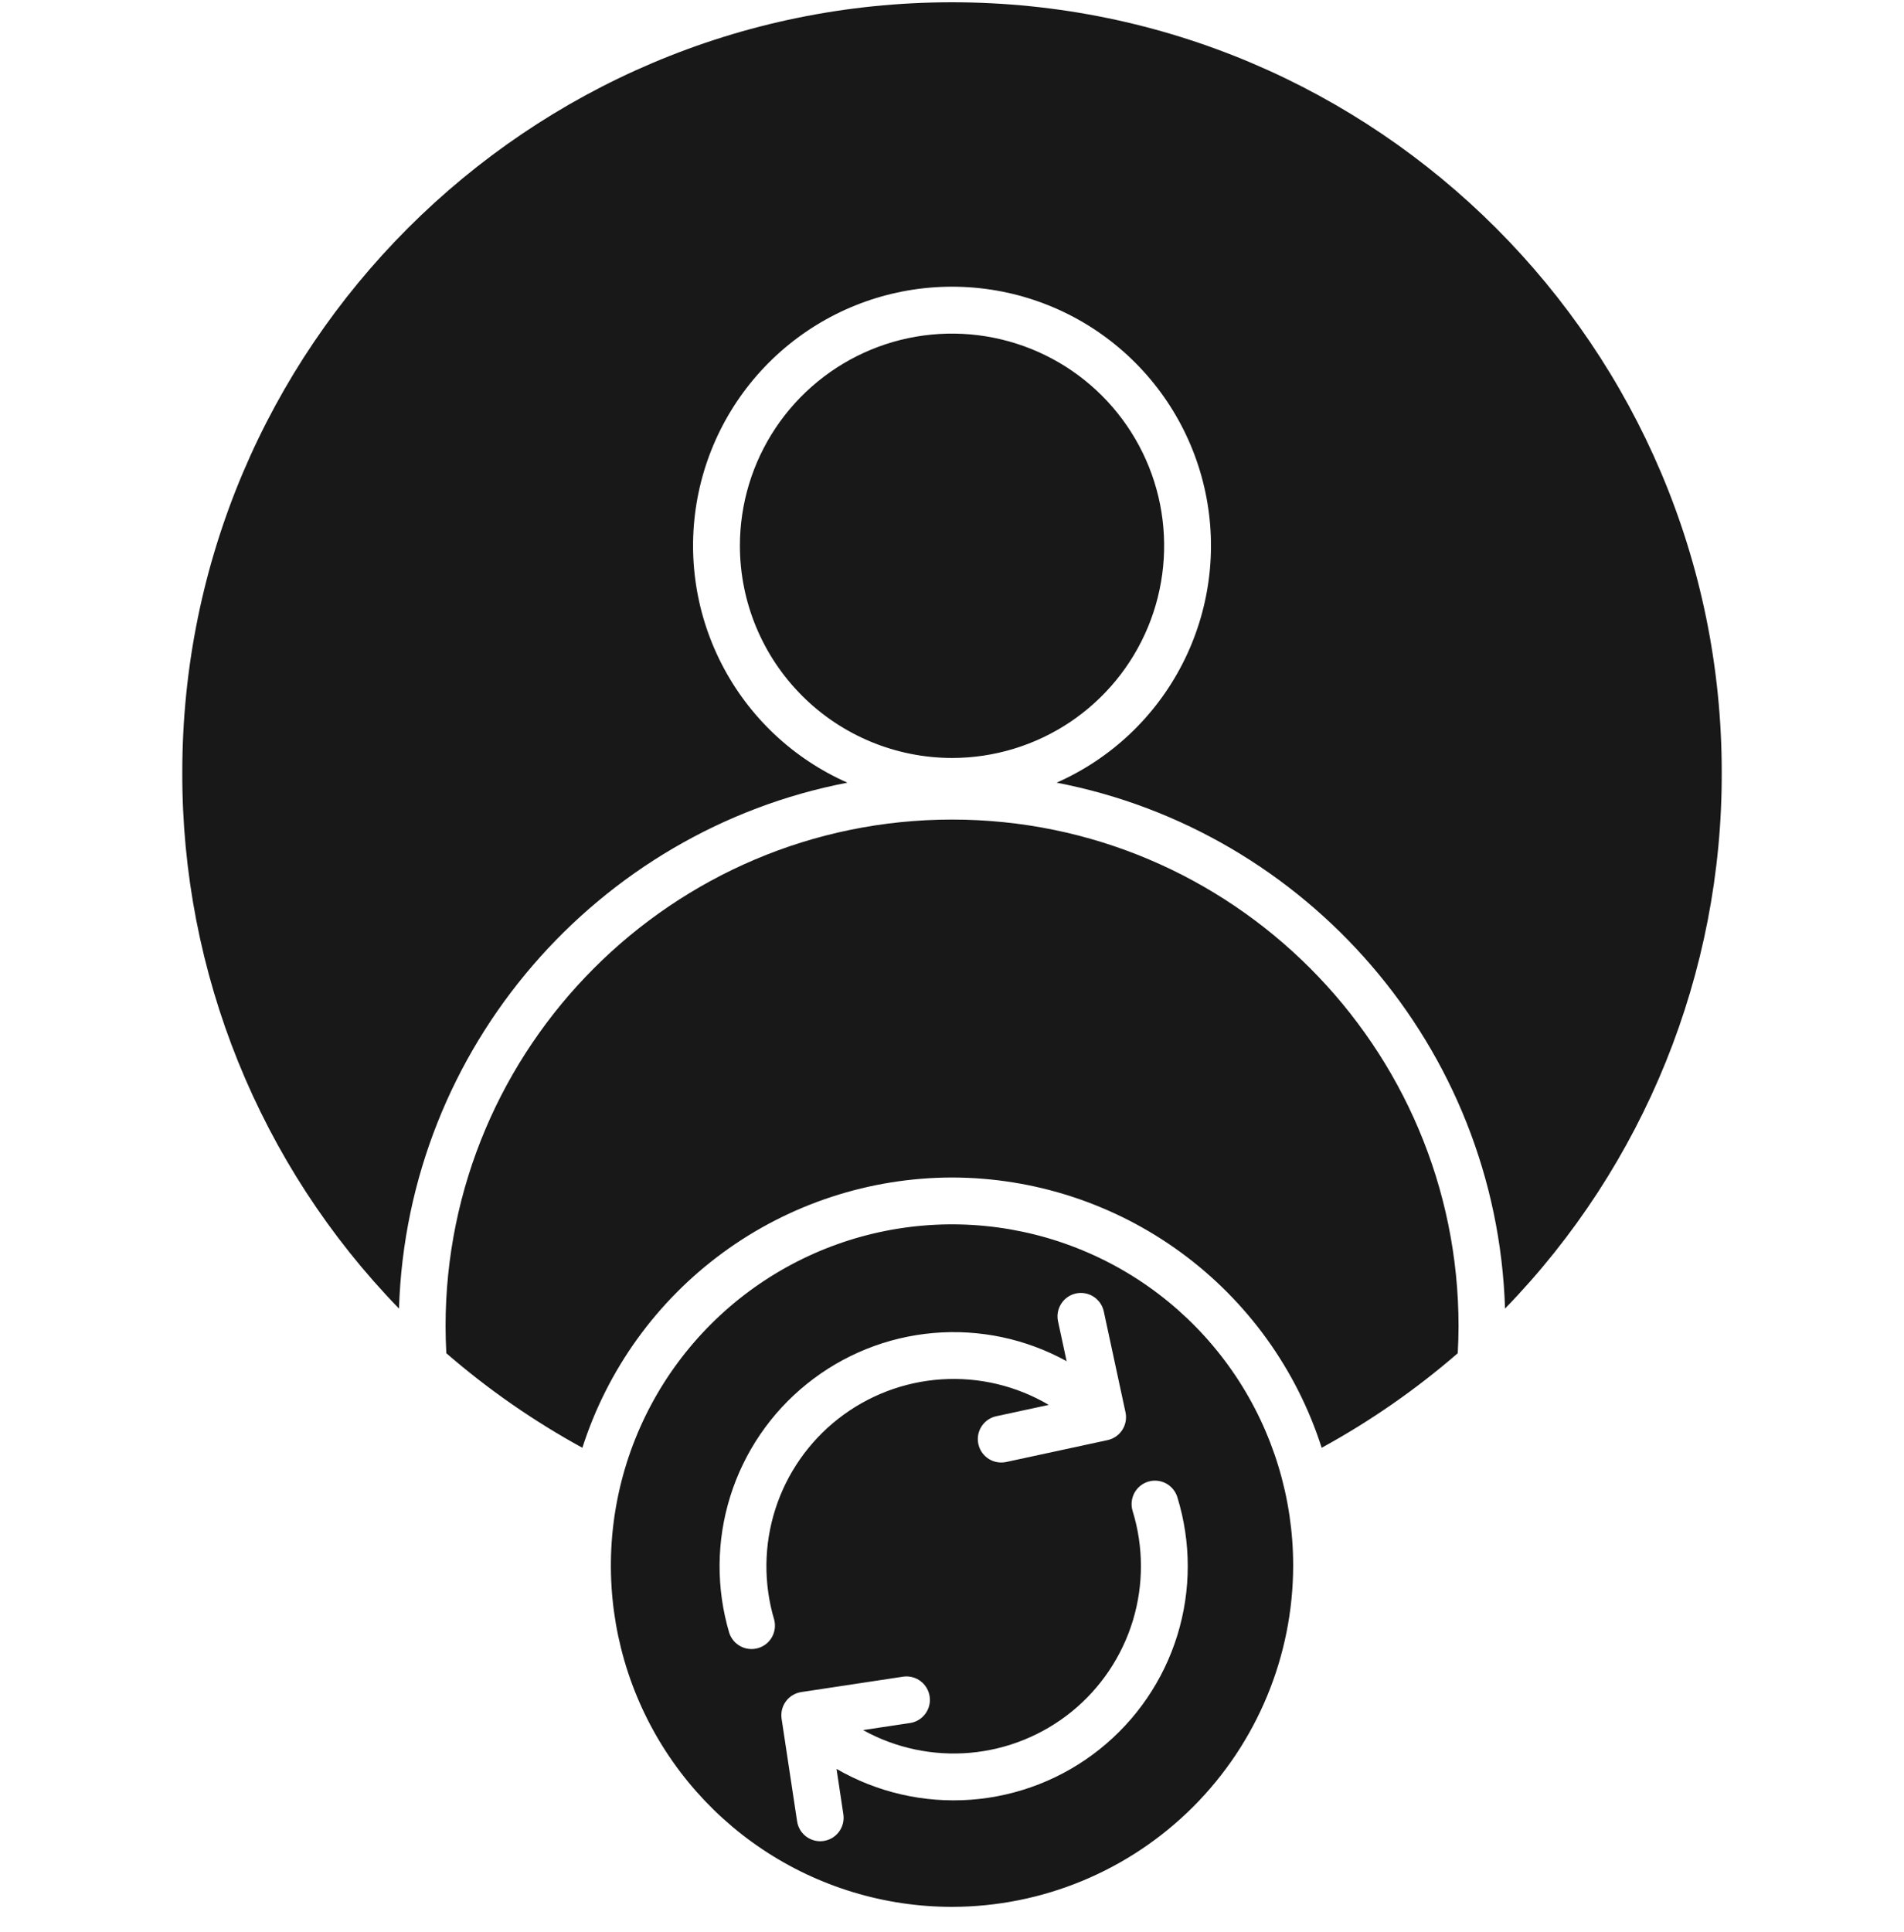 <svg width="70" height="71" viewBox="0 0 70 71" fill="none" xmlns="http://www.w3.org/2000/svg">
<g clip-path="url(#clip0_171_348)">
<path fill-rule="evenodd" clip-rule="evenodd" d="M35.001 70.084C32.52 70.084 30.095 69.348 28.032 67.97C25.97 66.592 24.363 64.633 23.413 62.341C22.464 60.049 22.216 57.527 22.7 55.094C23.184 52.661 24.379 50.427 26.133 48.673C27.887 46.919 30.122 45.724 32.555 45.24C34.988 44.757 37.51 45.005 39.801 45.955C42.093 46.904 44.052 48.512 45.43 50.574C46.808 52.637 47.543 55.062 47.543 57.542C47.539 60.868 46.216 64.055 43.865 66.407C41.514 68.758 38.326 70.08 35.001 70.084ZM35.001 43.278C38.026 43.282 40.971 44.246 43.414 46.031C45.856 47.816 47.669 50.33 48.591 53.211C50.378 52.234 52.055 51.069 53.594 49.736C53.611 49.405 53.623 49.072 53.623 48.743C53.623 38.475 45.269 30.122 35.002 30.122C24.734 30.122 16.381 38.475 16.381 48.743C16.381 49.073 16.392 49.405 16.409 49.736C17.948 51.069 19.625 52.234 21.411 53.211C22.333 50.331 24.146 47.817 26.588 46.032C29.03 44.247 31.976 43.283 35.001 43.278ZM27.202 20.06C27.202 18.517 27.659 17.009 28.516 15.727C29.373 14.444 30.591 13.445 32.016 12.854C33.441 12.264 35.009 12.11 36.522 12.411C38.035 12.712 39.424 13.454 40.515 14.545C41.606 15.636 42.349 17.025 42.65 18.538C42.95 20.051 42.796 21.619 42.206 23.044C41.615 24.469 40.616 25.687 39.333 26.544C38.051 27.401 36.543 27.858 35.001 27.858C32.933 27.856 30.951 27.034 29.489 25.572C28.027 24.11 27.204 22.127 27.202 20.06ZM35.001 0.084C19.397 0.084 6.702 12.779 6.702 28.383C6.68 35.742 9.54 42.818 14.669 48.095C14.971 38.481 21.976 30.529 31.155 28.766C29.157 27.884 27.523 26.342 26.528 24.398C25.532 22.455 25.235 20.228 25.685 18.092C26.136 15.955 27.308 14.039 29.004 12.663C30.7 11.287 32.817 10.537 35.001 10.537C37.184 10.537 39.301 11.287 40.997 12.663C42.693 14.039 43.865 15.955 44.316 18.092C44.767 20.228 44.469 22.455 43.473 24.398C42.478 26.342 40.844 27.884 38.846 28.766C48.025 30.53 55.029 38.481 55.332 48.095C60.461 42.817 63.32 35.742 63.299 28.383C63.299 12.779 50.604 0.084 35.001 0.084ZM28.462 59.526C28.068 58.201 28.083 56.787 28.504 55.47C28.925 54.153 29.733 52.993 30.822 52.142C31.912 51.29 33.232 50.786 34.612 50.696C35.992 50.605 37.367 50.933 38.558 51.635L36.629 52.051C36.421 52.096 36.237 52.215 36.112 52.388C35.988 52.56 35.931 52.772 35.954 52.983C35.977 53.194 36.076 53.39 36.234 53.532C36.392 53.674 36.597 53.753 36.81 53.752C36.871 53.753 36.932 53.746 36.992 53.734L40.718 52.93C40.941 52.882 41.136 52.748 41.26 52.556C41.384 52.364 41.427 52.131 41.379 51.908L40.576 48.18C40.524 47.962 40.388 47.772 40.197 47.652C40.007 47.533 39.778 47.492 39.558 47.539C39.338 47.587 39.145 47.718 39.022 47.906C38.898 48.094 38.852 48.322 38.894 48.543L39.214 50.029C37.719 49.205 36.012 48.845 34.312 48.993C32.611 49.142 30.993 49.793 29.664 50.864C28.334 51.934 27.353 53.376 26.845 55.006C26.337 56.635 26.325 58.379 26.811 60.016C26.881 60.229 27.031 60.406 27.229 60.51C27.428 60.614 27.659 60.637 27.874 60.573C28.089 60.51 28.271 60.365 28.381 60.169C28.49 59.974 28.52 59.743 28.462 59.526H28.462ZM43.285 55.026C43.251 54.918 43.197 54.818 43.125 54.731C43.053 54.644 42.964 54.572 42.865 54.519C42.765 54.466 42.655 54.434 42.543 54.423C42.43 54.412 42.317 54.424 42.209 54.457C42.101 54.491 42.001 54.545 41.914 54.617C41.827 54.689 41.755 54.778 41.702 54.877C41.649 54.977 41.617 55.087 41.606 55.199C41.595 55.312 41.607 55.425 41.64 55.533C42.045 56.845 42.048 58.248 41.65 59.561C41.251 60.875 40.469 62.04 39.404 62.906C38.338 63.772 37.038 64.299 35.671 64.421C34.304 64.542 32.931 64.252 31.73 63.587L33.484 63.323C33.704 63.282 33.899 63.158 34.028 62.976C34.158 62.794 34.212 62.569 34.178 62.348C34.145 62.127 34.027 61.928 33.85 61.792C33.673 61.656 33.45 61.595 33.228 61.62L29.458 62.19C29.232 62.224 29.029 62.346 28.894 62.53C28.758 62.714 28.701 62.944 28.735 63.169L29.305 66.939C29.335 67.143 29.437 67.329 29.593 67.463C29.749 67.598 29.948 67.672 30.154 67.672C30.197 67.672 30.24 67.669 30.282 67.662C30.394 67.645 30.502 67.607 30.599 67.549C30.695 67.49 30.78 67.413 30.847 67.322C30.914 67.231 30.963 67.128 30.99 67.018C31.017 66.908 31.023 66.794 31.006 66.682L30.755 65.014C32.252 65.88 33.976 66.275 35.701 66.146C37.426 66.017 39.073 65.372 40.425 64.294C41.778 63.215 42.775 61.755 43.285 60.102C43.795 58.449 43.795 56.68 43.285 55.027V55.026Z" fill="#181818"/>
</g>
<defs>
<clipPath id="clip0_171_348">
<rect width="70" height="70" fill="white" transform="translate(0 0.084)"/>
</clipPath>
</defs>
</svg>
